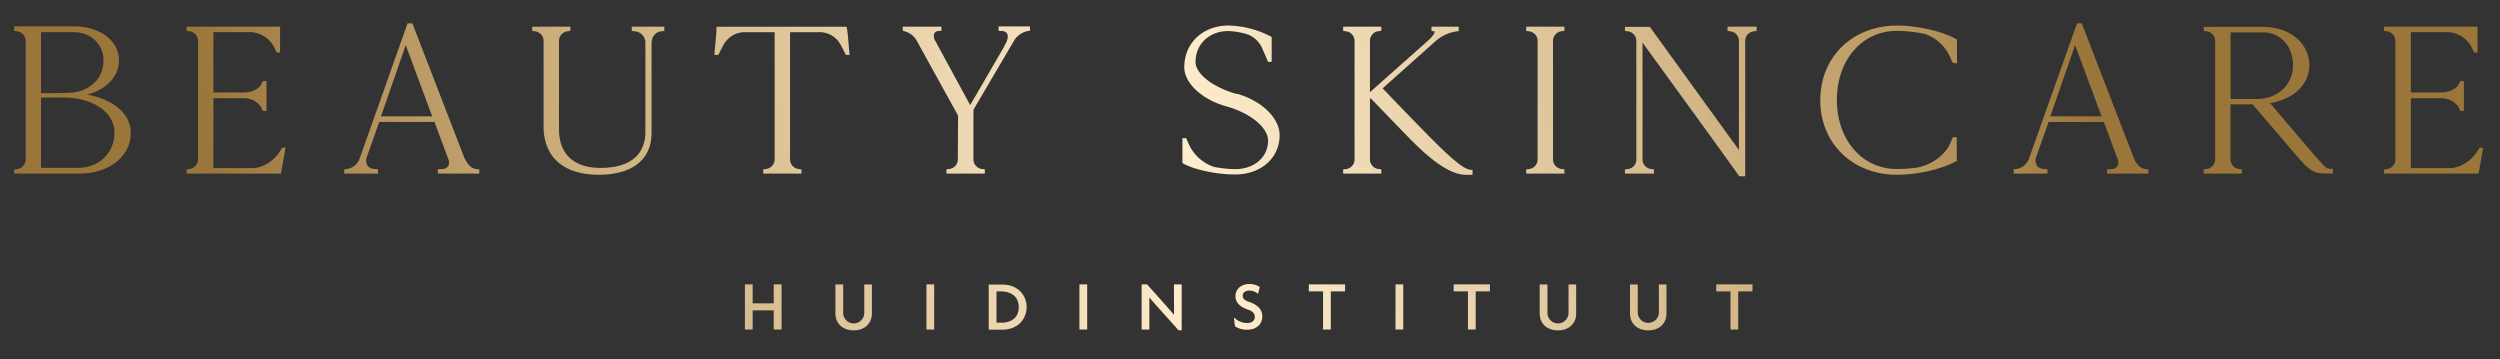 <svg xmlns="http://www.w3.org/2000/svg" xmlns:xlink="http://www.w3.org/1999/xlink" id="ba9380d9-637a-4c14-9c66-2e2fd95573e8" data-name="Laag 1" viewBox="0 0 792 113.73"><rect x="0" y="0" width="792" height="113.73" fill="#333333" stroke="none"/><defs><style>.bba0974c-4b3f-4687-85f3-38cd778becef{fill:url(#a35673ff-8883-4721-96a8-2cc7469f1057);}.bb3bb9bf-53f6-4576-b846-be16437f18f3{fill:url(#f26d19c8-7063-4e18-9b5c-dc160520ab84);}.ff854977-f8af-4832-bd1b-b314857a06d5{fill:url(#ae73e93f-445a-4853-b7bc-3a4b6a70fd5e);}.ac106794-227b-420f-a4f8-06a924b0801f{fill:url(#fbd24f6f-943f-4255-bcc0-a8b7331e14c1);}.a7ab70c3-37fb-4a3e-89ad-74b5f7e82a9f{fill:url(#a53be160-b75f-4b99-905f-9f40c41202e5);}.f9925548-8ecc-4802-9efa-cfd5729e0137{fill:url(#ee229bb6-5ab2-4671-b1c0-afb33bf28aa0);}.e3ebfa12-0174-45a6-ae16-94f571a76254{fill:url(#b9012281-c574-4997-883f-f07be5c44c20);}.b8ce2dad-6b17-4452-af8d-1e4a388fa016{fill:url(#a7ea859c-63dc-4d2d-9466-9af042685889);}.b9ee94ad-4c79-4bcc-bec0-fb4cdeab36bf{fill:url(#ae2df7f8-1a43-480e-8cbd-b395929e925b);}.a66f3a0e-feca-4e6f-b3f3-5df776104230{fill:url(#f29c4a3d-624d-41ec-a610-482c73f48b64);}.f8645ebb-9584-421c-8b9c-62f82f5843e4{fill:url(#adc8bcfa-60f1-4944-ac26-6ddac25940ed);}.e18b4652-5a4f-4549-b968-a2cf2862333b{fill:url(#bcceed8b-8386-4ad2-899d-611005d5e8b0);}.ae751453-3150-4451-a116-aebf93400f51{fill:url(#b4234499-c801-4b38-b87c-e054c66246ce);}.e58df163-0813-4c26-95fb-0d878fb58983{fill:url(#b34031dc-d9b3-49c3-b366-b6984978560b);}.a112bc13-f73f-44c2-a98c-ad0c800b5d07{fill:url(#eba70d53-37cb-440f-a026-b3e1ea7270c7);}.a217656c-3034-4de8-b9dc-8350443a26ee{fill:url(#a7789e53-fbd0-408c-97ba-732089be02d5);}.a12b435e-6bdc-4316-9949-8900aed1e553{fill:url(#af2d227b-b778-4eba-9178-731795f48165);}.f82769aa-cb5a-47a3-a1dd-065ec1847697{fill:url(#b58baf35-50ee-4fab-a4d5-5a7d02eb8641);}.e8216aa1-7b29-4f05-b92a-618a94b7eb7c{fill:url(#e5030d17-9e67-48f3-ab8b-7063feae5dcd);}.fdb82341-c6cc-4bf1-b1ae-1a3e7a575223{fill:url(#a41b2f0a-3cb6-4e24-b078-dfbc1505974d);}.bd180a9e-0137-4b29-8a0f-22a9489c3763{fill:url(#bff033b3-4a8d-4cfa-a00b-653a9c176fd2);}.e277dd5d-ef09-46ab-a4ee-3f107c46d30a{fill:url(#bd745316-7fa2-44de-9ca2-a1f1961f4f86);}.b2886b13-03cb-4077-905d-6055f777c77e{fill:url(#e0046c56-fb20-45f8-9601-9c2affd05439);}.b8bfa830-2c3b-4820-ab0e-fb2695d769cb{fill:url(#e67d11d3-980d-44cf-8746-1c955f8a1d5d);}.af878384-9ce5-4930-8689-ff92c201bc01{fill:url(#a649f7eb-c3ef-470a-8f6c-2a10655b0cb7);}.b290961d-c419-451f-9f5d-8d58ca131229{fill:url(#a6065ad6-2608-4747-817a-961ae0067277);}.e0d8fb08-8e42-4a44-a57a-298fdd94fe27{fill:url(#b86ba817-0451-4e6a-9679-b7229702ebe4);}</style><linearGradient id="a35673ff-8883-4721-96a8-2cc7469f1057" x1="62.46" y1="24.14" x2="647.32" y2="-70.46" gradientUnits="userSpaceOnUse"><stop offset="0" stop-color="#9b763a"></stop><stop offset="0.07" stop-color="#af8d56"></stop><stop offset="0.19" stop-color="#ccae7c"></stop><stop offset="0.34" stop-color="#e3cba2"></stop><stop offset="0.51" stop-color="#ffeecf"></stop><stop offset="0.83" stop-color="#ccae7c"></stop><stop offset="1" stop-color="#9b763a"></stop></linearGradient><linearGradient id="f26d19c8-7063-4e18-9b5c-dc160520ab84" x1="63.95" y1="33.37" x2="648.81" y2="-61.23" xlink:href="#a35673ff-8883-4721-96a8-2cc7469f1057"></linearGradient><linearGradient id="ae73e93f-445a-4853-b7bc-3a4b6a70fd5e" x1="65.56" y1="43.32" x2="650.42" y2="-51.28" xlink:href="#a35673ff-8883-4721-96a8-2cc7469f1057"></linearGradient><linearGradient id="fbd24f6f-943f-4255-bcc0-a8b7331e14c1" x1="66.69" y1="50.29" x2="651.55" y2="-44.3" xlink:href="#a35673ff-8883-4721-96a8-2cc7469f1057"></linearGradient><linearGradient id="a53be160-b75f-4b99-905f-9f40c41202e5" x1="68.19" y1="59.59" x2="653.05" y2="-35" xlink:href="#a35673ff-8883-4721-96a8-2cc7469f1057"></linearGradient><linearGradient id="ee229bb6-5ab2-4671-b1c0-afb33bf28aa0" x1="69.68" y1="68.82" x2="654.55" y2="-25.78" xlink:href="#a35673ff-8883-4721-96a8-2cc7469f1057"></linearGradient><linearGradient id="b9012281-c574-4997-883f-f07be5c44c20" x1="72.01" y1="83.21" x2="656.87" y2="-11.38" xlink:href="#a35673ff-8883-4721-96a8-2cc7469f1057"></linearGradient><linearGradient id="a7ea859c-63dc-4d2d-9466-9af042685889" x1="73.46" y1="92.16" x2="658.32" y2="-2.44" xlink:href="#a35673ff-8883-4721-96a8-2cc7469f1057"></linearGradient><linearGradient id="ae2df7f8-1a43-480e-8cbd-b395929e925b" x1="74.54" y1="98.85" x2="659.4" y2="4.26" xlink:href="#a35673ff-8883-4721-96a8-2cc7469f1057"></linearGradient><linearGradient id="f29c4a3d-624d-41ec-a610-482c73f48b64" x1="75.73" y1="106.23" x2="660.6" y2="11.64" xlink:href="#a35673ff-8883-4721-96a8-2cc7469f1057"></linearGradient><linearGradient id="adc8bcfa-60f1-4944-ac26-6ddac25940ed" x1="77.39" y1="116.49" x2="662.26" y2="21.9" xlink:href="#a35673ff-8883-4721-96a8-2cc7469f1057"></linearGradient><linearGradient id="bcceed8b-8386-4ad2-899d-611005d5e8b0" x1="79.04" y1="126.67" x2="663.9" y2="32.08" xlink:href="#a35673ff-8883-4721-96a8-2cc7469f1057"></linearGradient><linearGradient id="b4234499-c801-4b38-b87c-e054c66246ce" x1="80.38" y1="134.99" x2="665.25" y2="40.39" xlink:href="#a35673ff-8883-4721-96a8-2cc7469f1057"></linearGradient><linearGradient id="b34031dc-d9b3-49c3-b366-b6984978560b" x1="81.69" y1="143.09" x2="666.56" y2="48.49" xlink:href="#a35673ff-8883-4721-96a8-2cc7469f1057"></linearGradient><linearGradient id="eba70d53-37cb-440f-a026-b3e1ea7270c7" x1="82.49" y1="123.01" x2="667.35" y2="28.41" xlink:href="#a35673ff-8883-4721-96a8-2cc7469f1057"></linearGradient><linearGradient id="a7789e53-fbd0-408c-97ba-732089be02d5" x1="83.17" y1="127.23" x2="668.04" y2="32.64" xlink:href="#a35673ff-8883-4721-96a8-2cc7469f1057"></linearGradient><linearGradient id="af2d227b-b778-4eba-9178-731795f48165" x1="83.84" y1="131.35" x2="668.7" y2="36.75" xlink:href="#a35673ff-8883-4721-96a8-2cc7469f1057"></linearGradient><linearGradient id="b58baf35-50ee-4fab-a4d5-5a7d02eb8641" x1="84.38" y1="134.67" x2="669.24" y2="40.07" xlink:href="#a35673ff-8883-4721-96a8-2cc7469f1057"></linearGradient><linearGradient id="e5030d17-9e67-48f3-ab8b-7063feae5dcd" x1="85.07" y1="138.99" x2="669.94" y2="44.39" xlink:href="#a35673ff-8883-4721-96a8-2cc7469f1057"></linearGradient><linearGradient id="a41b2f0a-3cb6-4e24-b078-dfbc1505974d" x1="85.73" y1="143.03" x2="670.59" y2="48.44" xlink:href="#a35673ff-8883-4721-96a8-2cc7469f1057"></linearGradient><linearGradient id="bff033b3-4a8d-4cfa-a00b-653a9c176fd2" x1="86.41" y1="147.22" x2="671.27" y2="52.63" xlink:href="#a35673ff-8883-4721-96a8-2cc7469f1057"></linearGradient><linearGradient id="bd745316-7fa2-44de-9ca2-a1f1961f4f86" x1="86.98" y1="150.8" x2="671.85" y2="56.21" xlink:href="#a35673ff-8883-4721-96a8-2cc7469f1057"></linearGradient><linearGradient id="e0046c56-fb20-45f8-9601-9c2affd05439" x1="87.63" y1="154.77" x2="672.49" y2="60.18" xlink:href="#a35673ff-8883-4721-96a8-2cc7469f1057"></linearGradient><linearGradient id="e67d11d3-980d-44cf-8746-1c955f8a1d5d" x1="88.15" y1="158.03" x2="673.02" y2="63.44" xlink:href="#a35673ff-8883-4721-96a8-2cc7469f1057"></linearGradient><linearGradient id="a649f7eb-c3ef-470a-8f6c-2a10655b0cb7" x1="88.86" y1="162.4" x2="673.73" y2="67.8" xlink:href="#a35673ff-8883-4721-96a8-2cc7469f1057"></linearGradient><linearGradient id="a6065ad6-2608-4747-817a-961ae0067277" x1="89.59" y1="166.91" x2="674.46" y2="72.31" xlink:href="#a35673ff-8883-4721-96a8-2cc7469f1057"></linearGradient><linearGradient id="b86ba817-0451-4e6a-9679-b7229702ebe4" x1="90.28" y1="171.14" x2="675.14" y2="76.55" xlink:href="#a35673ff-8883-4721-96a8-2cc7469f1057"></linearGradient></defs><path class="bba0974c-4b3f-4687-85f3-38cd778becef" d="M13,30.9h7.08c9.37,0,16.18,4.67,16.18,11.11s-4.88,11.18-11.6,11.18H13Zm8.39-1.47-2.91.07H13V10.19H23.28c5.52,0,9.52,3.8,9.52,9,0,5.91-4.8,10.21-11.4,10.21m6.29.56c6.17-1.72,10-5.85,10-10.84,0-6.25-6.05-10.78-14.39-10.78H4.51V9.8l.89.11a3.09,3.09,0,0,1,2.73,3.34v37a3.09,3.09,0,0,1-2.75,3.33l-.87.11V55H25.09c9.47,0,16.34-5.43,16.34-12.93,0-5.88-5.25-10.49-13.74-12.09"></path><path class="bb3bb9bf-53f6-4576-b846-be16437f18f3" d="M88.63,48h0c-1.89,3.05-5.51,5.25-8.59,5.25H67.61V31.11h9.65c2.49,0,4.87,1.38,5.66,3.28l.38.75h1.13V25.68H83.3l-.39.77c-.7,1.65-3.07,2.84-5.65,2.84H67.61V10.19H79.48a8.83,8.83,0,0,1,7.6,5.22l.59,1.25h1.06V8.44H59.12V9.81l.88.1a3.09,3.09,0,0,1,2.73,3.33v37A3.09,3.09,0,0,1,60,53.54l-.86.11V55H89l.07-.48h.06l0-.3c.18-1,.41-2.27.64-3.53s.44-2.49.62-3.48l.07-.42h-1.1Z"></path><path class="ff854977-f8af-4832-bd1b-b314857a06d5" d="M136.91,36.86H120.69l7.85-22.57Zm10.36,13.57L130.73,7.63l-.08-.23h-1.54L113.82,50.55a5.2,5.2,0,0,1-4.45,3.06l-.31,0V55h10.72V53.64l-1.1-.1a2.81,2.81,0,0,1-2.18-1,3.11,3.11,0,0,1-.36-2.61l4-11.3h17.5L142,50.34a2.49,2.49,0,0,1,0,2.26,2.31,2.31,0,0,1-1.86.94l-1.44.09V55h13.14v-1.4h-.35c-1.81,0-3.08-1-4.12-3.18"></path><path class="ac106794-227b-420f-a4f8-06a924b0801f" d="M200.15,9.81l.95.11a3.63,3.63,0,0,1,3.36,3.88V41.73c0,7.39-5,11.46-14.17,11.46-8.51,0-13.2-4.36-13.2-12.29V13.24a3.1,3.1,0,0,1,2.75-3.33l.86-.11V8.44H168.6V9.8l.88.12a3.08,3.08,0,0,1,2.73,3.32V40.07c0,9.72,6.36,15.29,17.45,15.29,10.65,0,16.75-4.81,16.75-13.21V13.8c0-2.16,1.3-3.76,3.17-3.89l.87-.11V8.44h-10.3Z"></path><path class="a7ab70c3-37fb-4a3e-89ad-74b5f7e82a9f" d="M260,10.19a7.64,7.64,0,0,1,6.42,4.19l1.56,3h1.17l-.05-.4c0-.15-.07-.84-.15-1.71v-.05c-.35-4.06-.47-5.46-.61-5.95l-.12-.8H227.06l-.15,1.27H227c-.1,1-.21,2.29-.32,3.52L226.33,17l0,.39h1.23l1.56-3a7.7,7.7,0,0,1,6.36-4.19h9.93v40a3.1,3.1,0,0,1-2.75,3.34l-.86.1V55h12.1V53.65l-.88-.11a3.08,3.08,0,0,1-2.73-3.33v-40Z"></path><path class="f9925548-8ecc-4802-9efa-cfd5729e0137" d="M316.37,9.75l1.1.1a1.8,1.8,0,0,1,1.6.83c.41.77.18,2-.64,3.43l-.31.53h.07L307.35,33.3,296.33,13a2.7,2.7,0,0,1-.32-2.46,1.59,1.59,0,0,1,1.37-.71l.87-.1V8.44H286V9.79l.3.05a6.31,6.31,0,0,1,4.4,3.58l12.81,23.19-.07,13.6a3.08,3.08,0,0,1-2.74,3.33l-.87.11V55H312V53.65l-.88-.11a3.08,3.08,0,0,1-2.73-3.33V34.75l12.87-21.87A6.54,6.54,0,0,1,326,9.77l.3,0V8.37h-9.95Z"></path><path class="e3ebfa12-0174-45a6-ae16-94f571a76254" d="M391.83,29.79c-7.57-2.12-13.08-6.39-13.08-10.15,0-5.68,4.35-9.8,10.35-9.8a22.63,22.63,0,0,1,6.27,1.1,8.32,8.32,0,0,1,4.38,4.12l2,4.55,0,.06,1.12-.14V11.72l-.17-.1a30.35,30.35,0,0,0-13.52-3.53c-8.14,0-14,5.56-14,13.21,0,5,5.57,10.24,13.25,12.37s13.29,6.7,13.29,10.91c0,5.23-4.38,9-10.42,9a38,38,0,0,1-6.58-.68,13.36,13.36,0,0,1-8-7c-.13-.26-.27-.6-.41-.91s-.29-.69-.43-1l-.09-.2h-1.2v7.86l.17.1c3.53,2,10.5,3.52,16.58,3.52,8.14,0,14.05-5.23,14.05-12.44,0-5.42-5.69-10.94-13.54-13.13"></path><path class="b8ce2dad-6b17-4452-af8d-1e4a388fa016" d="M466.5,55.36V53.82h-.35c-2.62,0-7.68-4.72-16.7-14-4.77-4.88-8.64-8.92-10.72-11.09L438,28l16.81-15a13.21,13.21,0,0,1,7-3.12l.31,0V8.44h-8.63V9.79l.73.12c.16,0,.26.06.28.12.08.26-.29,1.2-2.28,3L434,29.2v-16a3.1,3.1,0,0,1,2.75-3.33l.86-.11V8.44h-12.1V9.8l.88.11a3.09,3.09,0,0,1,2.73,3.33v37a3.09,3.09,0,0,1-2.75,3.33l-.86.11V55h12.1V53.65l-.88-.11A3.08,3.08,0,0,1,434,50.21V31l.32.38.09-.09.6.63c1.92,2,5.92,6.18,10.82,11.2,8.21,8.49,14,12.27,18.74,12.27Z"></path><path class="b9ee94ad-4c79-4bcc-bec0-fb4cdeab36bf" d="M495.6,53.65l-.88-.11A3.08,3.08,0,0,1,492,50.21v-37a3.1,3.1,0,0,1,2.75-3.33l.86-.1V8.44H483.5V9.81l.88.1a3.09,3.09,0,0,1,2.73,3.33v37a3.09,3.09,0,0,1-2.75,3.33l-.86.11V55h12.1Z"></path><path class="a66f3a0e-feca-4e6f-b3f3-5df776104230" d="M547.27,9.8l.88.11a3.1,3.1,0,0,1,2.74,3.33V47.52l-28.21-39,0,0h-7.9V9.8l.88.11a3.09,3.09,0,0,1,2.73,3.33v37a3.08,3.08,0,0,1-2.74,3.33l-.87.11V55h9.19V53.65l-.89-.11a3.09,3.09,0,0,1-2.73-3.33V13.5L529,25.41c6.82,9.4,14.55,20,21.92,30.29l.11.15h1.85V13.24a3.1,3.1,0,0,1,2.75-3.33l.87-.11V8.44h-9.19Z"></path><path class="f8645ebb-9584-421c-8b9c-62f82f5843e4" d="M619.89,43.47h-1.2l-.1.19c-.15.29-.29.63-.43,1l0,0c-.12.31-.26.62-.39.89-1.69,3.72-6.19,6.91-10.7,7.58a47.49,47.49,0,0,1-6.14.41c-11,0-19-9.2-19-21.88s8-21.88,19-21.88a46.06,46.06,0,0,1,9,1,13.74,13.74,0,0,1,7.77,7.05c.14.27.28.6.42.94s.28.66.42.94l.08.16,1.36.24V12.55l-.18-.1C615.43,9.93,607.52,8.1,601,8.1c-14.1,0-24.33,9.93-24.33,23.63S586.88,55.36,601,55.36c6.54,0,14.45-1.83,18.8-4.35l.3-.18-.19-.35Z"></path><path class="e18b4652-5a4f-4549-b968-a2cf2862333b" d="M665.77,36.86H649.54l7.86-22.57Zm10.36,13.57L659.59,7.63l-.08-.23H658L642.68,50.55a5.2,5.2,0,0,1-4.45,3.06l-.31,0V55h10.72V53.64l-1.1-.1a2.77,2.77,0,0,1-2.18-1,3,3,0,0,1-.36-2.6l4-11.3h17.5l4.36,11.73a2.46,2.46,0,0,1-.06,2.26,2.29,2.29,0,0,1-1.85.94l-1.45.09V55H680.6v-1.4h-.35c-1.81,0-3.08-1-4.12-3.18"></path><path class="ae751453-3150-4451-a116-aebf93400f51" d="M706.64,10.26h10.28c5.51,0,9.51,4.38,9.51,10.42,0,6.2-4.87,10.69-11.59,10.69h-8.2ZM732.82,48.7l-.69-.8c-5.73-6.7-10.78-12.65-12.94-15.22,7.54-1.32,12.4-6,12.4-12,0-7-6.17-12.17-14.67-12.17H698.15V9.8l.88.12a3.08,3.08,0,0,1,2.73,3.32v37A3.08,3.08,0,0,1,699,53.54l-.87.11V55h12.11V53.65l-.89-.11a3.09,3.09,0,0,1-2.73-3.33V33.06h7l4.3,5,.13.15c2.17,2.54,4.87,5.7,7.9,9.27,5.94,6.93,6.77,7.49,11.11,7.49h2V53.47h-.36c-1.71,0-1.75,0-5.85-4.77"></path><path class="e58df163-0813-4c26-95fb-0d878fb58983" d="M785.58,46.8,784.77,48c-1.89,3-5.5,5.25-8.59,5.25H763.75V31.11h9.65c2.49,0,4.87,1.38,5.66,3.28l.38.75h1.12V25.68h-1.12l-.39.77c-.7,1.64-3.07,2.84-5.65,2.84h-9.65V10.19h11.87a8.83,8.83,0,0,1,7.6,5.22l.59,1.25h1.06V8.44H755.26V9.8l.88.12a3.08,3.08,0,0,1,2.73,3.32v37a3.09,3.09,0,0,1-2.75,3.33l-.86.11V55h29.91l.07-.48h.06l.05-.3c.18-1,.41-2.28.64-3.53l0-.17c.22-1.19.43-2.36.6-3.32l.07-.41Z"></path><polygon class="a112bc13-f73f-44c2-a98c-ad0c800b5d07" points="245.12 90.09 245.12 96.1 238.44 96.1 238.44 90.09 235.98 90.09 235.98 104.39 238.44 104.39 238.44 98.32 245.12 98.32 245.12 104.39 247.6 104.39 247.6 90.09 245.12 90.09"></polygon><path class="a217656c-3034-4de8-b9dc-8350443a26ee" d="M273.8,99.12a3.34,3.34,0,0,1-6.68,0v-9h-2.46v9.2c0,3.19,2.33,5.34,5.79,5.34s5.76-2.15,5.76-5.34v-9.2H273.8Z"></path><rect class="a12b435e-6bdc-4316-9949-8900aed1e553" x="293.49" y="90.09" width="2.46" height="14.3"></rect><path class="f82769aa-cb5a-47a3-a1dd-065ec1847697" d="M317.15,102.21h-1.46v-9.9h1.46c2.7,0,5.59,1.3,5.59,5s-2.89,4.95-5.59,4.95m.3-12.12h-4.23v14.3h4.23c5.35,0,7.79-3.7,7.79-7.15s-2.44-7.15-7.79-7.15"></path><rect class="e8216aa1-7b29-4f05-b92a-618a94b7eb7c" x="341.96" y="90.09" width="2.46" height="14.3"></rect><path class="fdb82341-c6cc-4bf1-b1ae-1a3e7a575223" d="M371.93,97.29c0,.76,0,1.6,0,2.43-.62-.74-1.42-1.65-2.36-2.71l-6.18-6.92h-1.72v14.3h2.45V96.88c0-.86,0-1.74,0-2.64.92,1.09,1.84,2.17,2.61,3l6.63,7.38h1V90.09h-2.46Z"></path><path class="bd180a9e-0137-4b29-8a0f-22a9489c3763" d="M395.78,95.69c-1.48-.52-2.09-1.1-2.09-2s.72-1.63,2.08-1.63a4.47,4.47,0,0,1,2.37.72l.43.3.52-2.15-.2-.14a5.87,5.87,0,0,0-3.08-.82c-3,0-4.42,2-4.42,3.84s1.21,3.33,3.81,4.21c1.69.6,2.32,1.24,2.32,2.39s-.95,1.93-2.37,1.93a5.8,5.8,0,0,1-3.57-1.22l-.68-.53.34,2.77.13.09a6.61,6.61,0,0,0,3.72,1c2.92,0,4.8-1.66,4.8-4.23s-2-3.81-4.11-4.58"></path><polygon class="e277dd5d-ef09-46ab-a4ee-3f107c46d30a" points="414.63 90.09 414.63 92.31 419.15 92.31 419.15 104.39 421.6 104.39 421.6 92.31 426.12 92.31 426.12 90.09 414.63 90.09"></polygon><rect class="b2886b13-03cb-4077-905d-6055f777c77e" x="442.1" y="90.09" width="2.45" height="14.3"></rect><polygon class="b8bfa830-2c3b-4820-ab0e-fb2695d769cb" points="460.52 90.09 460.52 92.31 465.04 92.31 465.04 104.39 467.5 104.39 467.5 92.31 472.01 92.31 472.01 90.09 460.52 90.09"></polygon><path class="af878384-9ce5-4930-8689-ff92c201bc01" d="M496.91,99.12a3.34,3.34,0,0,1-6.68,0v-9h-2.46v9.2c0,3.19,2.33,5.34,5.79,5.34s5.77-2.15,5.77-5.34v-9.2h-2.42Z"></path><path class="b290961d-c419-451f-9f5d-8d58ca131229" d="M525.53,99.12a3.35,3.35,0,0,1-6.69,0v-9h-2.45v9.2c0,3.19,2.32,5.34,5.78,5.34s5.77-2.15,5.77-5.34v-9.2h-2.41Z"></path><polygon class="e0d8fb08-8e42-4a44-a57a-298fdd94fe27" points="543.7 90.09 543.7 92.31 548.22 92.31 548.22 104.39 550.67 104.39 550.67 92.31 555.19 92.31 555.19 90.09 543.7 90.09"></polygon></svg>